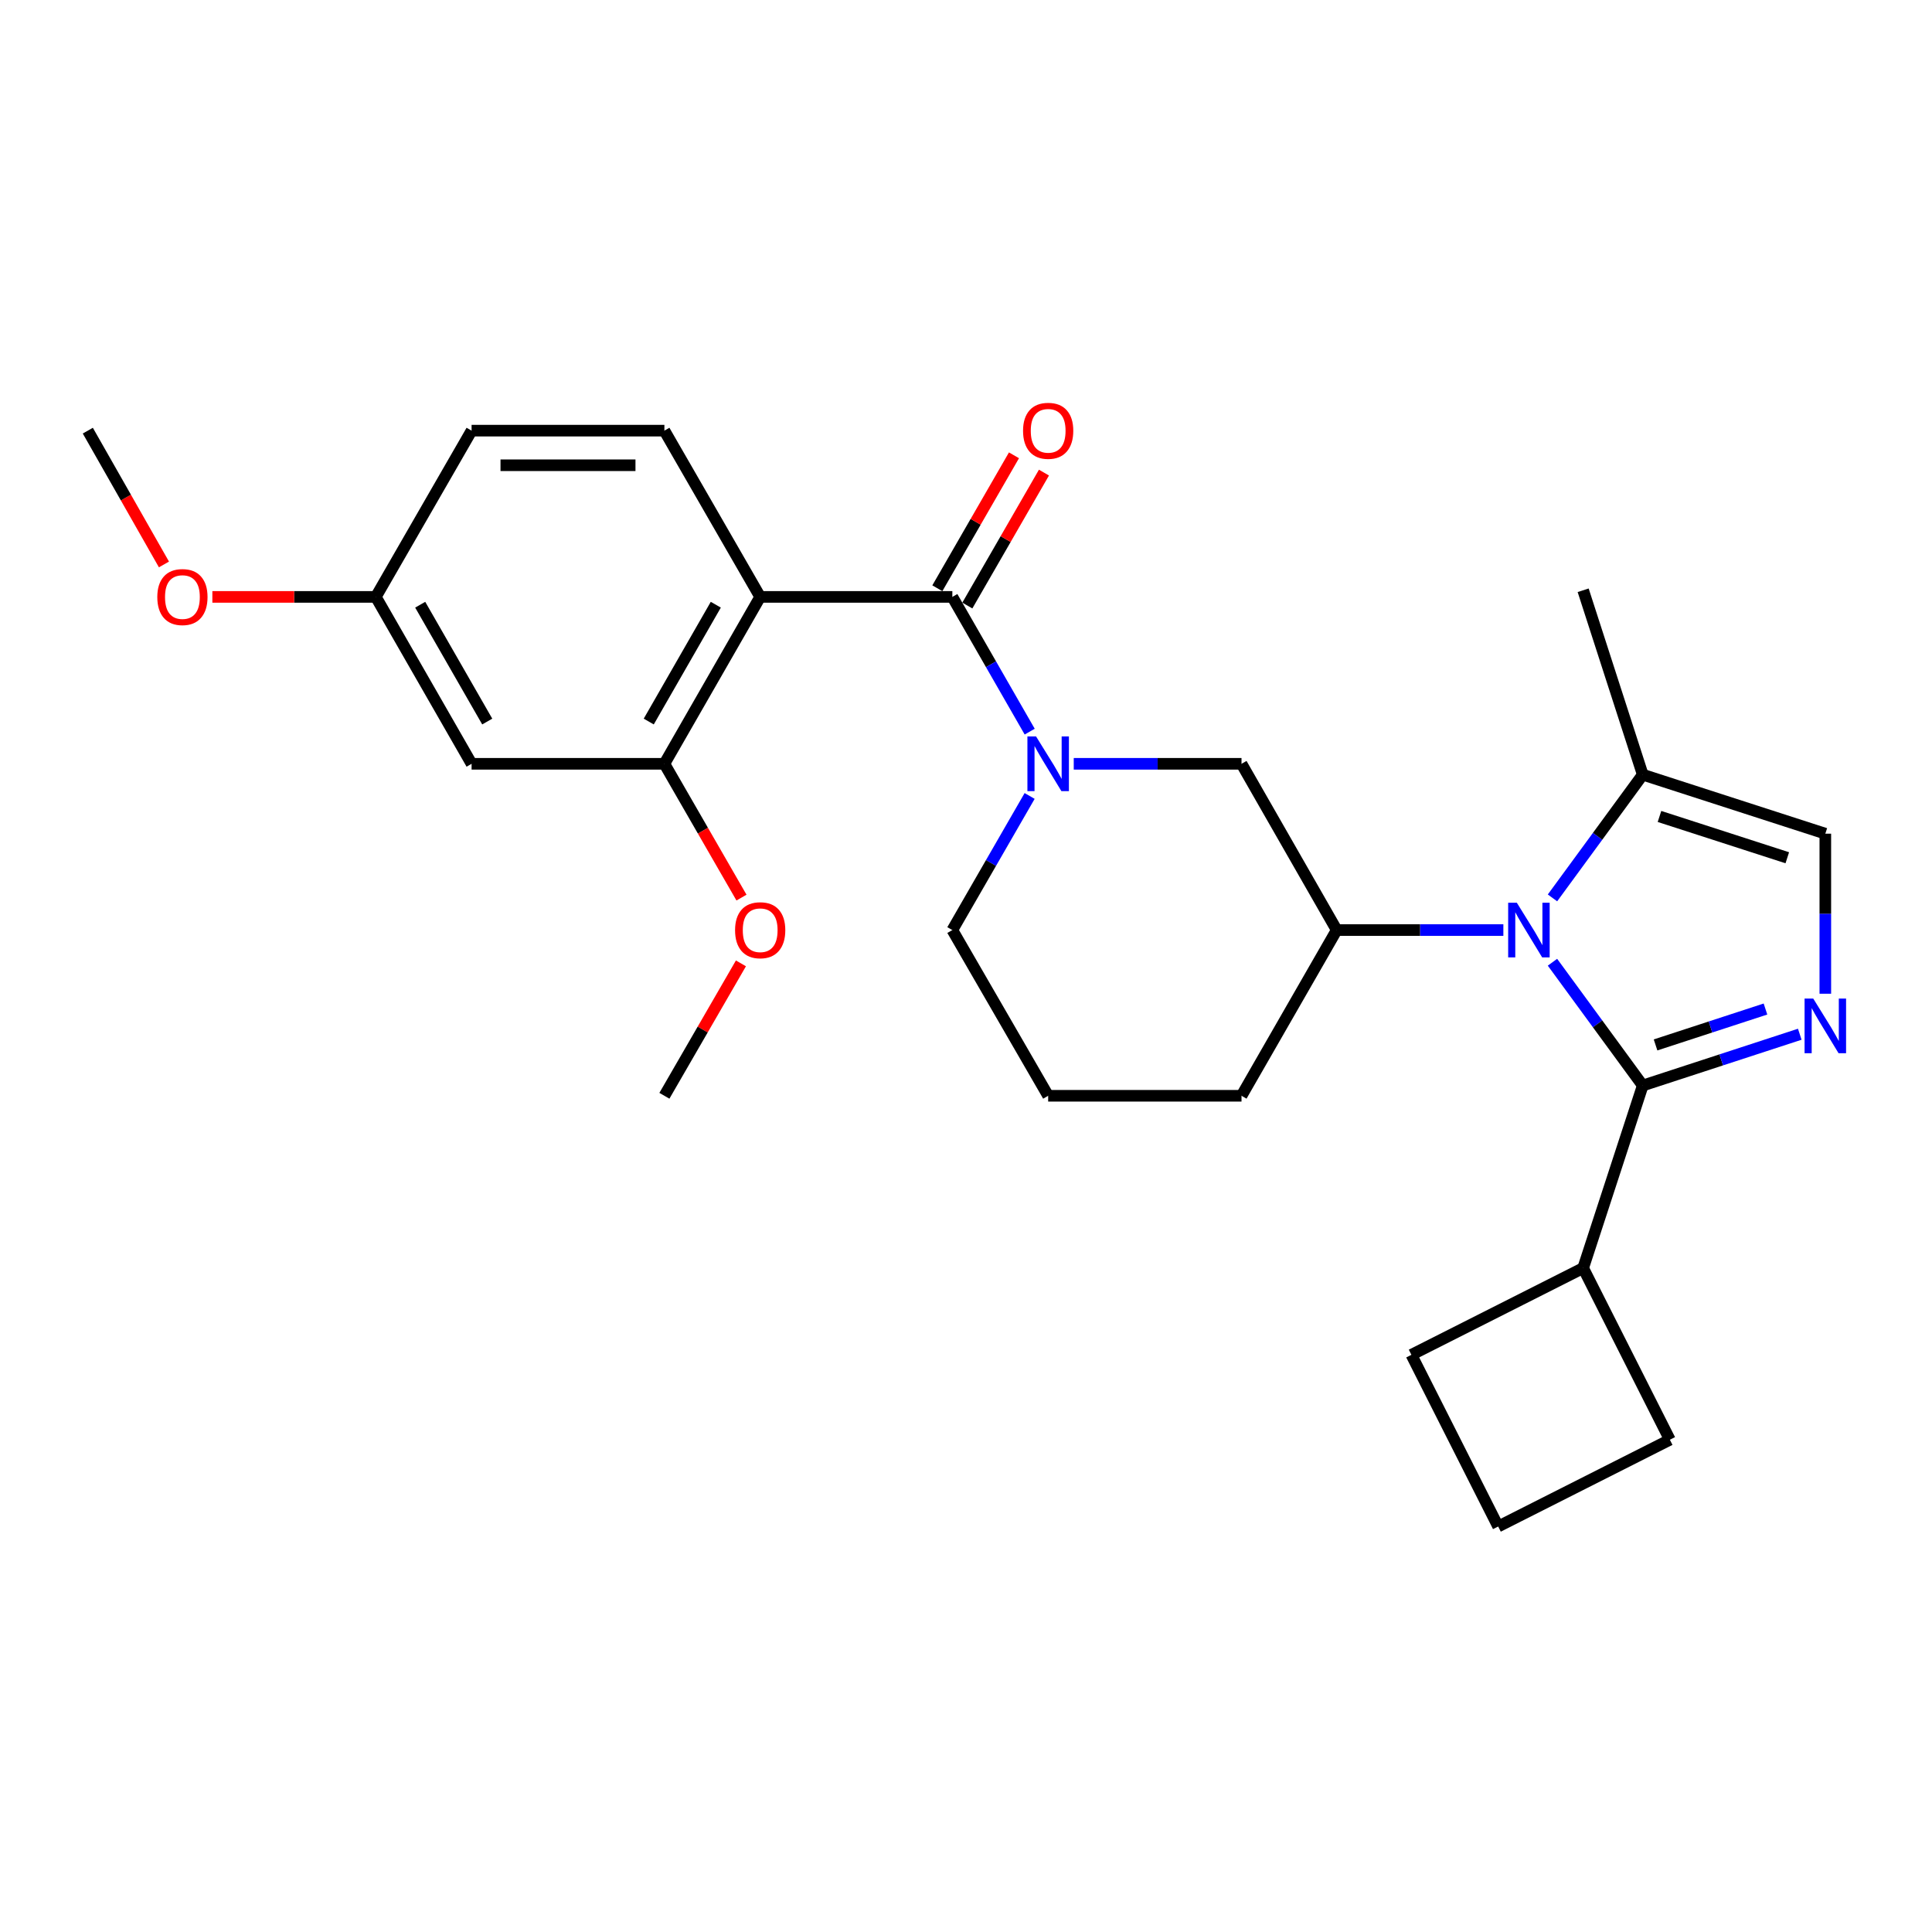 <?xml version='1.0' encoding='iso-8859-1'?>
<svg version='1.1' baseProfile='full'
              xmlns='http://www.w3.org/2000/svg'
                      xmlns:rdkit='http://www.rdkit.org/xml'
                      xmlns:xlink='http://www.w3.org/1999/xlink'
                  xml:space='preserve'
width='1000px' height='1000px' viewBox='0 0 1000 1000'>
<!-- END OF HEADER -->
<rect style='opacity:1.0;fill:#FFFFFF;stroke:none' width='1000' height='1000' x='0' y='0'> </rect>
<path class='bond-0' d='M 803.559,498.053 L 826.92,529.957' style='fill:none;fill-rule:evenodd;stroke:#0000FF;stroke-width:6px;stroke-linecap:butt;stroke-linejoin:miter;stroke-opacity:1' />
<path class='bond-0' d='M 826.92,529.957 L 850.28,561.861' style='fill:none;fill-rule:evenodd;stroke:#000000;stroke-width:6px;stroke-linecap:butt;stroke-linejoin:miter;stroke-opacity:1' />
<path class='bond-5' d='M 778.138,481.4 L 735.007,481.4' style='fill:none;fill-rule:evenodd;stroke:#0000FF;stroke-width:6px;stroke-linecap:butt;stroke-linejoin:miter;stroke-opacity:1' />
<path class='bond-5' d='M 735.007,481.4 L 691.877,481.4' style='fill:none;fill-rule:evenodd;stroke:#000000;stroke-width:6px;stroke-linecap:butt;stroke-linejoin:miter;stroke-opacity:1' />
<path class='bond-6' d='M 803.563,464.747 L 826.922,432.858' style='fill:none;fill-rule:evenodd;stroke:#0000FF;stroke-width:6px;stroke-linecap:butt;stroke-linejoin:miter;stroke-opacity:1' />
<path class='bond-6' d='M 826.922,432.858 L 850.28,400.969' style='fill:none;fill-rule:evenodd;stroke:#000000;stroke-width:6px;stroke-linecap:butt;stroke-linejoin:miter;stroke-opacity:1' />
<path class='bond-1' d='M 850.28,561.861 L 890.919,548.59' style='fill:none;fill-rule:evenodd;stroke:#000000;stroke-width:6px;stroke-linecap:butt;stroke-linejoin:miter;stroke-opacity:1' />
<path class='bond-1' d='M 890.919,548.59 L 931.558,535.319' style='fill:none;fill-rule:evenodd;stroke:#0000FF;stroke-width:6px;stroke-linecap:butt;stroke-linejoin:miter;stroke-opacity:1' />
<path class='bond-1' d='M 856.911,540.851 L 885.358,531.561' style='fill:none;fill-rule:evenodd;stroke:#000000;stroke-width:6px;stroke-linecap:butt;stroke-linejoin:miter;stroke-opacity:1' />
<path class='bond-1' d='M 885.358,531.561 L 913.805,522.272' style='fill:none;fill-rule:evenodd;stroke:#0000FF;stroke-width:6px;stroke-linecap:butt;stroke-linejoin:miter;stroke-opacity:1' />
<path class='bond-13' d='M 850.28,561.861 L 819.439,656.343' style='fill:none;fill-rule:evenodd;stroke:#000000;stroke-width:6px;stroke-linecap:butt;stroke-linejoin:miter;stroke-opacity:1' />
<path class='bond-27' d='M 944.783,514.353 L 944.783,472.932' style='fill:none;fill-rule:evenodd;stroke:#0000FF;stroke-width:6px;stroke-linecap:butt;stroke-linejoin:miter;stroke-opacity:1' />
<path class='bond-27' d='M 944.783,472.932 L 944.783,431.511' style='fill:none;fill-rule:evenodd;stroke:#000000;stroke-width:6px;stroke-linecap:butt;stroke-linejoin:miter;stroke-opacity:1' />
<path class='bond-2' d='M 492.929,308.954 L 512.95,343.825' style='fill:none;fill-rule:evenodd;stroke:#000000;stroke-width:6px;stroke-linecap:butt;stroke-linejoin:miter;stroke-opacity:1' />
<path class='bond-2' d='M 512.95,343.825 L 532.97,378.696' style='fill:none;fill-rule:evenodd;stroke:#0000FF;stroke-width:6px;stroke-linecap:butt;stroke-linejoin:miter;stroke-opacity:1' />
<path class='bond-3' d='M 492.929,308.954 L 393.471,308.954' style='fill:none;fill-rule:evenodd;stroke:#000000;stroke-width:6px;stroke-linecap:butt;stroke-linejoin:miter;stroke-opacity:1' />
<path class='bond-12' d='M 500.689,313.427 L 520.52,279.022' style='fill:none;fill-rule:evenodd;stroke:#000000;stroke-width:6px;stroke-linecap:butt;stroke-linejoin:miter;stroke-opacity:1' />
<path class='bond-12' d='M 520.52,279.022 L 540.351,244.616' style='fill:none;fill-rule:evenodd;stroke:#FF0000;stroke-width:6px;stroke-linecap:butt;stroke-linejoin:miter;stroke-opacity:1' />
<path class='bond-12' d='M 485.169,304.482 L 505,270.076' style='fill:none;fill-rule:evenodd;stroke:#000000;stroke-width:6px;stroke-linecap:butt;stroke-linejoin:miter;stroke-opacity:1' />
<path class='bond-12' d='M 505,270.076 L 524.831,235.671' style='fill:none;fill-rule:evenodd;stroke:#FF0000;stroke-width:6px;stroke-linecap:butt;stroke-linejoin:miter;stroke-opacity:1' />
<path class='bond-8' d='M 393.471,308.954 L 343.89,395.346' style='fill:none;fill-rule:evenodd;stroke:#000000;stroke-width:6px;stroke-linecap:butt;stroke-linejoin:miter;stroke-opacity:1' />
<path class='bond-8' d='M 370.497,312.997 L 335.791,373.471' style='fill:none;fill-rule:evenodd;stroke:#000000;stroke-width:6px;stroke-linecap:butt;stroke-linejoin:miter;stroke-opacity:1' />
<path class='bond-10' d='M 393.471,308.954 L 343.89,222.901' style='fill:none;fill-rule:evenodd;stroke:#000000;stroke-width:6px;stroke-linecap:butt;stroke-linejoin:miter;stroke-opacity:1' />
<path class='bond-4' d='M 555.771,395.346 L 599.188,395.346' style='fill:none;fill-rule:evenodd;stroke:#0000FF;stroke-width:6px;stroke-linecap:butt;stroke-linejoin:miter;stroke-opacity:1' />
<path class='bond-4' d='M 599.188,395.346 L 642.605,395.346' style='fill:none;fill-rule:evenodd;stroke:#000000;stroke-width:6px;stroke-linecap:butt;stroke-linejoin:miter;stroke-opacity:1' />
<path class='bond-29' d='M 532.936,411.989 L 512.933,446.695' style='fill:none;fill-rule:evenodd;stroke:#0000FF;stroke-width:6px;stroke-linecap:butt;stroke-linejoin:miter;stroke-opacity:1' />
<path class='bond-29' d='M 512.933,446.695 L 492.929,481.4' style='fill:none;fill-rule:evenodd;stroke:#000000;stroke-width:6px;stroke-linecap:butt;stroke-linejoin:miter;stroke-opacity:1' />
<path class='bond-9' d='M 691.877,481.4 L 642.605,395.346' style='fill:none;fill-rule:evenodd;stroke:#000000;stroke-width:6px;stroke-linecap:butt;stroke-linejoin:miter;stroke-opacity:1' />
<path class='bond-18' d='M 691.877,481.4 L 642.605,567.175' style='fill:none;fill-rule:evenodd;stroke:#000000;stroke-width:6px;stroke-linecap:butt;stroke-linejoin:miter;stroke-opacity:1' />
<path class='bond-7' d='M 850.28,400.969 L 944.783,431.511' style='fill:none;fill-rule:evenodd;stroke:#000000;stroke-width:6px;stroke-linecap:butt;stroke-linejoin:miter;stroke-opacity:1' />
<path class='bond-7' d='M 858.947,422.596 L 925.099,443.975' style='fill:none;fill-rule:evenodd;stroke:#000000;stroke-width:6px;stroke-linecap:butt;stroke-linejoin:miter;stroke-opacity:1' />
<path class='bond-20' d='M 850.28,400.969 L 819.439,305.521' style='fill:none;fill-rule:evenodd;stroke:#000000;stroke-width:6px;stroke-linecap:butt;stroke-linejoin:miter;stroke-opacity:1' />
<path class='bond-11' d='M 343.89,395.346 L 244.093,395.346' style='fill:none;fill-rule:evenodd;stroke:#000000;stroke-width:6px;stroke-linecap:butt;stroke-linejoin:miter;stroke-opacity:1' />
<path class='bond-17' d='M 343.89,395.346 L 363.84,429.972' style='fill:none;fill-rule:evenodd;stroke:#000000;stroke-width:6px;stroke-linecap:butt;stroke-linejoin:miter;stroke-opacity:1' />
<path class='bond-17' d='M 363.84,429.972 L 383.79,464.597' style='fill:none;fill-rule:evenodd;stroke:#FF0000;stroke-width:6px;stroke-linecap:butt;stroke-linejoin:miter;stroke-opacity:1' />
<path class='bond-15' d='M 343.89,222.901 L 244.093,222.901' style='fill:none;fill-rule:evenodd;stroke:#000000;stroke-width:6px;stroke-linecap:butt;stroke-linejoin:miter;stroke-opacity:1' />
<path class='bond-15' d='M 328.921,240.814 L 259.063,240.814' style='fill:none;fill-rule:evenodd;stroke:#000000;stroke-width:6px;stroke-linecap:butt;stroke-linejoin:miter;stroke-opacity:1' />
<path class='bond-30' d='M 244.093,395.346 L 194.523,308.954' style='fill:none;fill-rule:evenodd;stroke:#000000;stroke-width:6px;stroke-linecap:butt;stroke-linejoin:miter;stroke-opacity:1' />
<path class='bond-30' d='M 252.195,373.472 L 217.496,312.998' style='fill:none;fill-rule:evenodd;stroke:#000000;stroke-width:6px;stroke-linecap:butt;stroke-linejoin:miter;stroke-opacity:1' />
<path class='bond-23' d='M 819.439,656.343 L 864.322,745.203' style='fill:none;fill-rule:evenodd;stroke:#000000;stroke-width:6px;stroke-linecap:butt;stroke-linejoin:miter;stroke-opacity:1' />
<path class='bond-24' d='M 819.439,656.343 L 730.54,701.256' style='fill:none;fill-rule:evenodd;stroke:#000000;stroke-width:6px;stroke-linecap:butt;stroke-linejoin:miter;stroke-opacity:1' />
<path class='bond-14' d='M 194.523,308.954 L 244.093,222.901' style='fill:none;fill-rule:evenodd;stroke:#000000;stroke-width:6px;stroke-linecap:butt;stroke-linejoin:miter;stroke-opacity:1' />
<path class='bond-19' d='M 194.523,308.954 L 152.222,308.954' style='fill:none;fill-rule:evenodd;stroke:#000000;stroke-width:6px;stroke-linecap:butt;stroke-linejoin:miter;stroke-opacity:1' />
<path class='bond-19' d='M 152.222,308.954 L 109.92,308.954' style='fill:none;fill-rule:evenodd;stroke:#FF0000;stroke-width:6px;stroke-linecap:butt;stroke-linejoin:miter;stroke-opacity:1' />
<path class='bond-16' d='M 492.929,481.4 L 542.529,567.175' style='fill:none;fill-rule:evenodd;stroke:#000000;stroke-width:6px;stroke-linecap:butt;stroke-linejoin:miter;stroke-opacity:1' />
<path class='bond-25' d='M 383.507,498.637 L 363.699,532.906' style='fill:none;fill-rule:evenodd;stroke:#FF0000;stroke-width:6px;stroke-linecap:butt;stroke-linejoin:miter;stroke-opacity:1' />
<path class='bond-25' d='M 363.699,532.906 L 343.89,567.175' style='fill:none;fill-rule:evenodd;stroke:#000000;stroke-width:6px;stroke-linecap:butt;stroke-linejoin:miter;stroke-opacity:1' />
<path class='bond-21' d='M 642.605,567.175 L 542.529,567.175' style='fill:none;fill-rule:evenodd;stroke:#000000;stroke-width:6px;stroke-linecap:butt;stroke-linejoin:miter;stroke-opacity:1' />
<path class='bond-26' d='M 84.861,292.159 L 65.158,257.53' style='fill:none;fill-rule:evenodd;stroke:#FF0000;stroke-width:6px;stroke-linecap:butt;stroke-linejoin:miter;stroke-opacity:1' />
<path class='bond-26' d='M 65.158,257.53 L 45.455,222.901' style='fill:none;fill-rule:evenodd;stroke:#000000;stroke-width:6px;stroke-linecap:butt;stroke-linejoin:miter;stroke-opacity:1' />
<path class='bond-22' d='M 775.452,790.116 L 730.54,701.256' style='fill:none;fill-rule:evenodd;stroke:#000000;stroke-width:6px;stroke-linecap:butt;stroke-linejoin:miter;stroke-opacity:1' />
<path class='bond-28' d='M 775.452,790.116 L 864.322,745.203' style='fill:none;fill-rule:evenodd;stroke:#000000;stroke-width:6px;stroke-linecap:butt;stroke-linejoin:miter;stroke-opacity:1' />
<path  class='atom-0' d='M 785.105 467.24
L 794.385 482.24
Q 795.305 483.72, 796.785 486.4
Q 798.265 489.08, 798.345 489.24
L 798.345 467.24
L 802.105 467.24
L 802.105 495.56
L 798.225 495.56
L 788.265 479.16
Q 787.105 477.24, 785.865 475.04
Q 784.665 472.84, 784.305 472.16
L 784.305 495.56
L 780.625 495.56
L 780.625 467.24
L 785.105 467.24
' fill='#0000FF'/>
<path  class='atom-2' d='M 938.523 516.84
L 947.803 531.84
Q 948.723 533.32, 950.203 536
Q 951.683 538.68, 951.763 538.84
L 951.763 516.84
L 955.523 516.84
L 955.523 545.16
L 951.643 545.16
L 941.683 528.76
Q 940.523 526.84, 939.283 524.64
Q 938.083 522.44, 937.723 521.76
L 937.723 545.16
L 934.043 545.16
L 934.043 516.84
L 938.523 516.84
' fill='#0000FF'/>
<path  class='atom-5' d='M 536.269 381.186
L 545.549 396.186
Q 546.469 397.666, 547.949 400.346
Q 549.429 403.026, 549.509 403.186
L 549.509 381.186
L 553.269 381.186
L 553.269 409.506
L 549.389 409.506
L 539.429 393.106
Q 538.269 391.186, 537.029 388.986
Q 535.829 386.786, 535.469 386.106
L 535.469 409.506
L 531.789 409.506
L 531.789 381.186
L 536.269 381.186
' fill='#0000FF'/>
<path  class='atom-13' d='M 529.529 222.981
Q 529.529 216.181, 532.889 212.381
Q 536.249 208.581, 542.529 208.581
Q 548.809 208.581, 552.169 212.381
Q 555.529 216.181, 555.529 222.981
Q 555.529 229.861, 552.129 233.781
Q 548.729 237.661, 542.529 237.661
Q 536.289 237.661, 532.889 233.781
Q 529.529 229.901, 529.529 222.981
M 542.529 234.461
Q 546.849 234.461, 549.169 231.581
Q 551.529 228.661, 551.529 222.981
Q 551.529 217.421, 549.169 214.621
Q 546.849 211.781, 542.529 211.781
Q 538.209 211.781, 535.849 214.581
Q 533.529 217.381, 533.529 222.981
Q 533.529 228.701, 535.849 231.581
Q 538.209 234.461, 542.529 234.461
' fill='#FF0000'/>
<path  class='atom-18' d='M 380.471 481.48
Q 380.471 474.68, 383.831 470.88
Q 387.191 467.08, 393.471 467.08
Q 399.751 467.08, 403.111 470.88
Q 406.471 474.68, 406.471 481.48
Q 406.471 488.36, 403.071 492.28
Q 399.671 496.16, 393.471 496.16
Q 387.231 496.16, 383.831 492.28
Q 380.471 488.4, 380.471 481.48
M 393.471 492.96
Q 397.791 492.96, 400.111 490.08
Q 402.471 487.16, 402.471 481.48
Q 402.471 475.92, 400.111 473.12
Q 397.791 470.28, 393.471 470.28
Q 389.151 470.28, 386.791 473.08
Q 384.471 475.88, 384.471 481.48
Q 384.471 487.2, 386.791 490.08
Q 389.151 492.96, 393.471 492.96
' fill='#FF0000'/>
<path  class='atom-20' d='M 81.418 309.034
Q 81.418 302.234, 84.778 298.434
Q 88.138 294.634, 94.418 294.634
Q 100.698 294.634, 104.058 298.434
Q 107.418 302.234, 107.418 309.034
Q 107.418 315.914, 104.018 319.834
Q 100.618 323.714, 94.418 323.714
Q 88.178 323.714, 84.778 319.834
Q 81.418 315.954, 81.418 309.034
M 94.418 320.514
Q 98.738 320.514, 101.058 317.634
Q 103.418 314.714, 103.418 309.034
Q 103.418 303.474, 101.058 300.674
Q 98.738 297.834, 94.418 297.834
Q 90.098 297.834, 87.738 300.634
Q 85.418 303.434, 85.418 309.034
Q 85.418 314.754, 87.738 317.634
Q 90.098 320.514, 94.418 320.514
' fill='#FF0000'/>
</svg>
